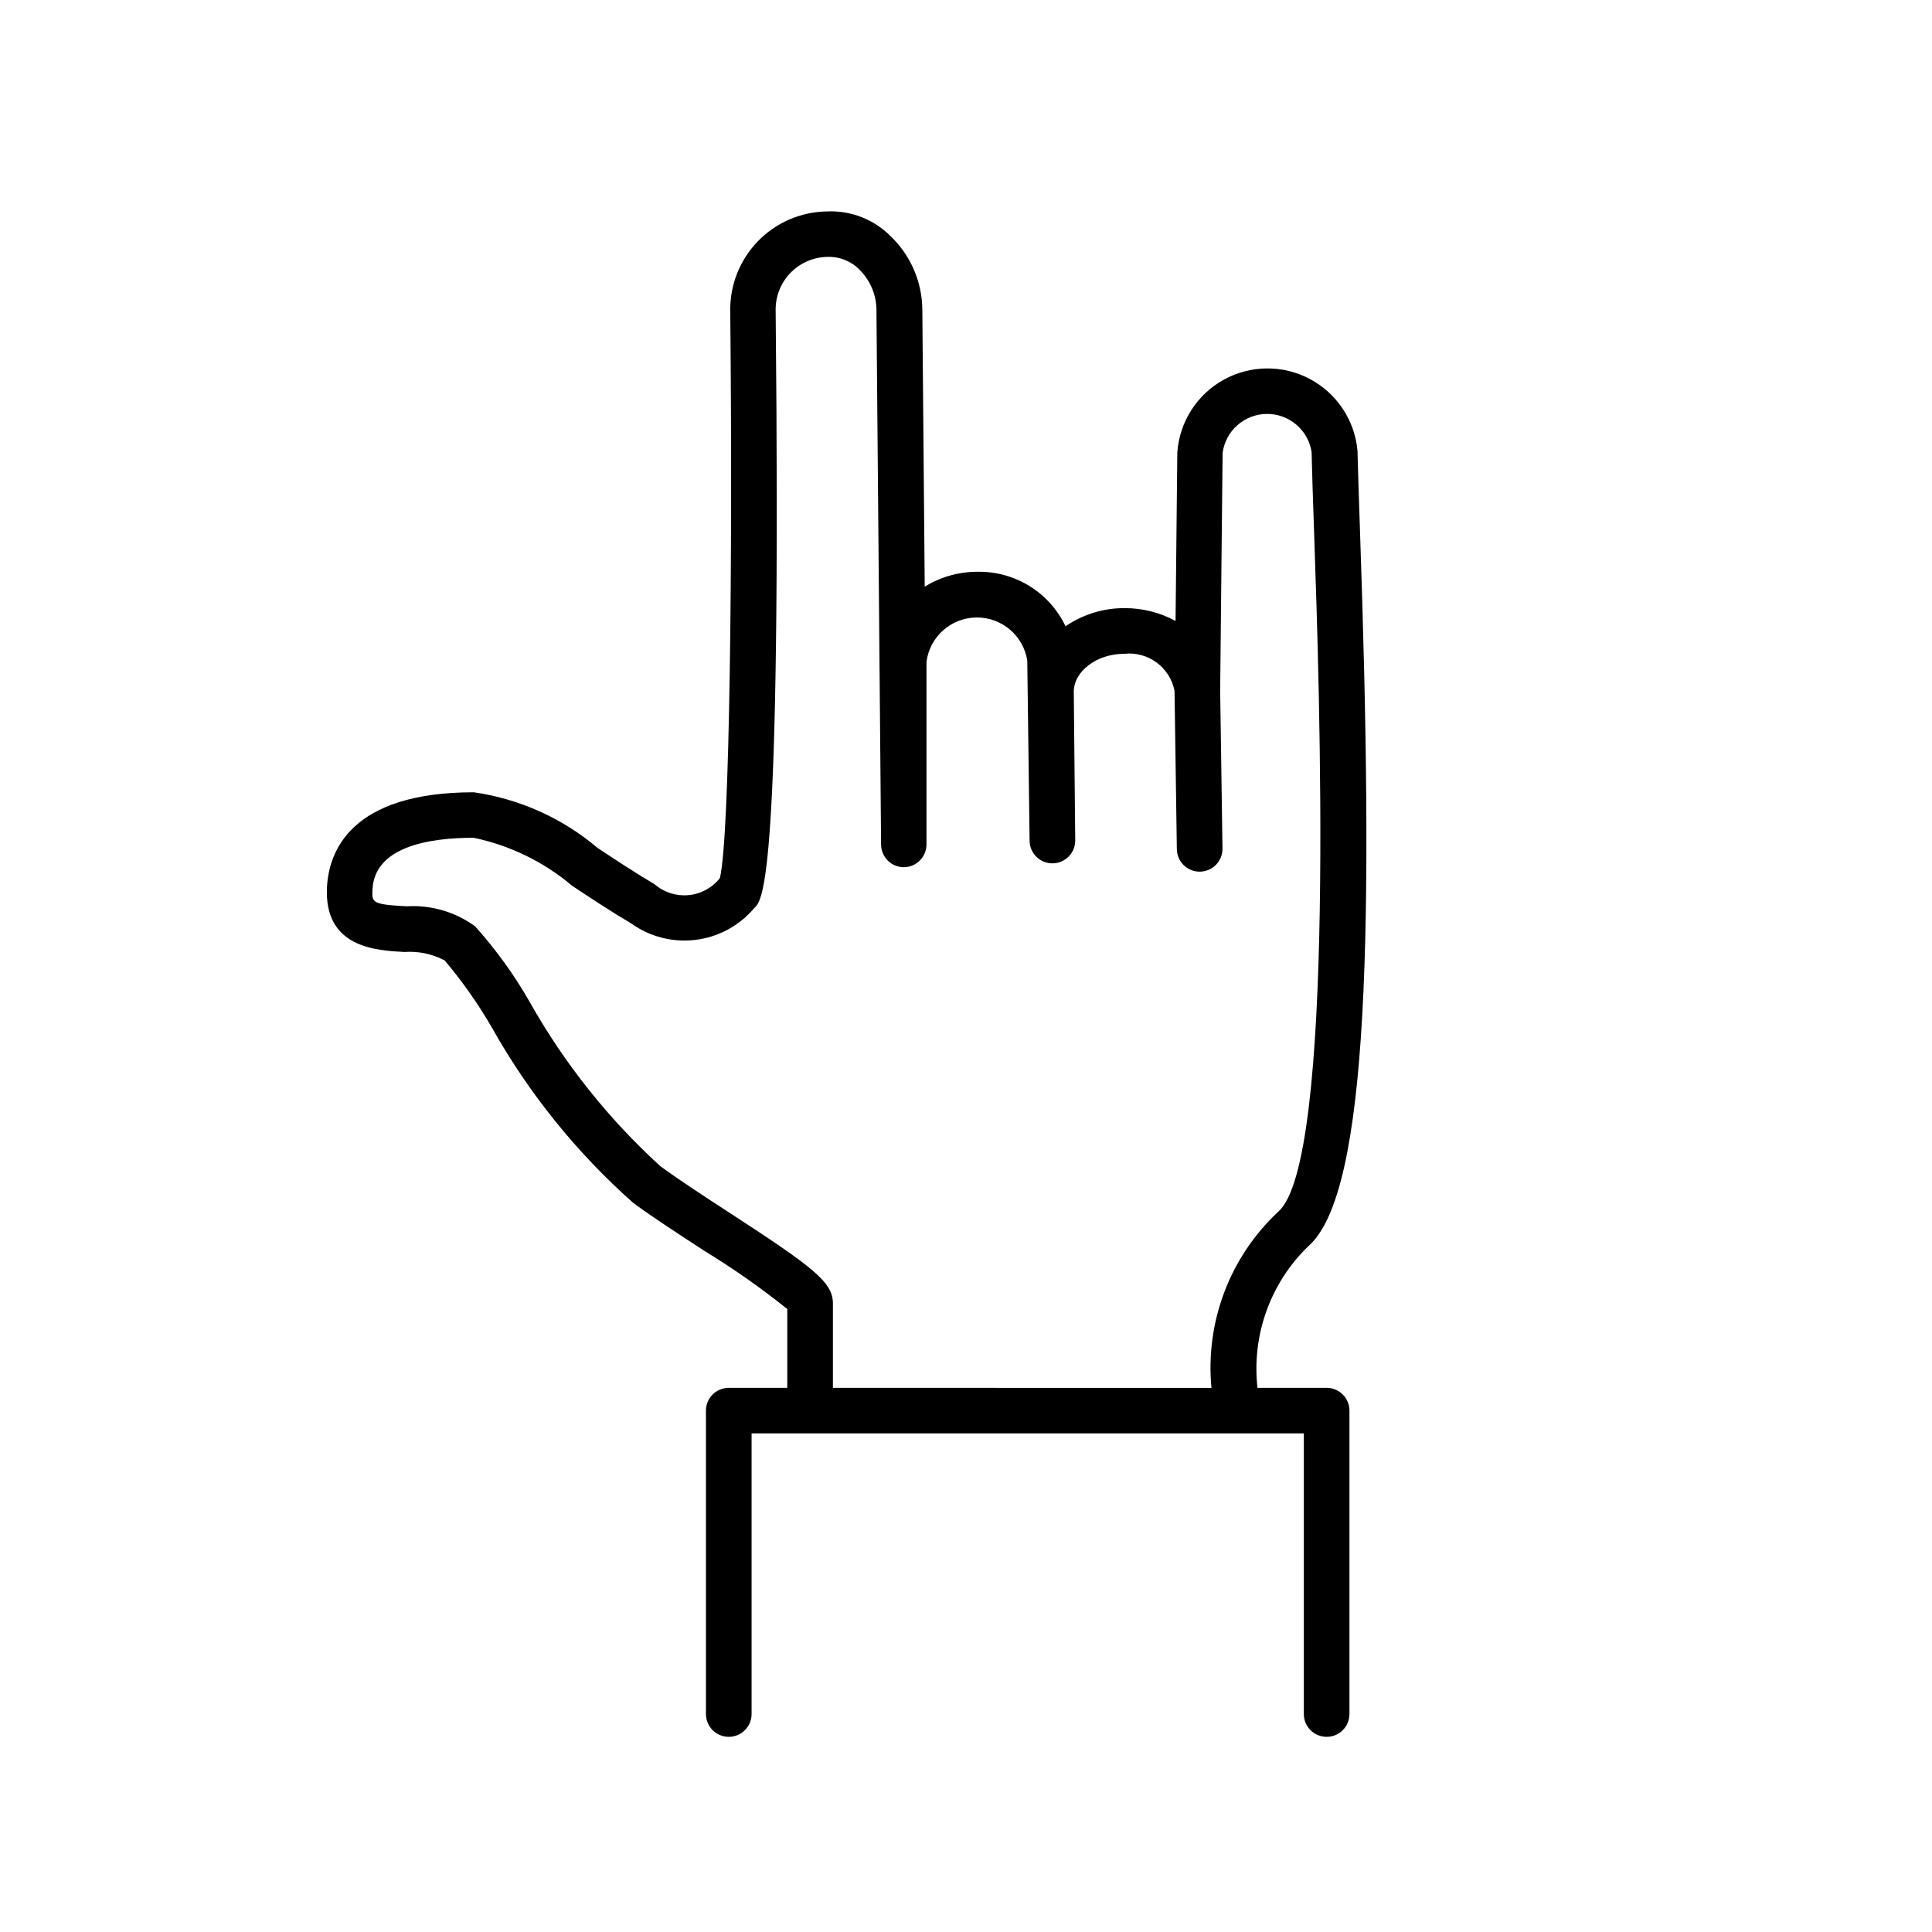 <?xml version="1.0" encoding="UTF-8"?>
<!-- Uploaded to: SVG Repo, www.svgrepo.com, Generator: SVG Repo Mixer Tools -->
<svg fill="#000000" width="800px" height="800px" version="1.1" viewBox="144 144 512 512" xmlns="http://www.w3.org/2000/svg">
 <path d="m490.68 474.28c16.344-14.035 17.312-86.152 13.715-190.11-0.281-8.473-0.535-15.566-0.645-20.695-0.715-8.078-5.469-15.242-12.633-19.043-7.164-3.801-15.762-3.719-22.852 0.215-7.09 3.938-11.707 11.191-12.266 19.281l-0.465 44.629c-4.16-2.246-8.816-3.414-13.543-3.398-5.57-0.012-11.02 1.664-15.617 4.809-2.094-4.398-5.41-8.102-9.551-10.66-4.144-2.562-8.938-3.875-13.809-3.781-4.926-0.008-9.762 1.359-13.953 3.949l-0.637-73.477v0.004c-0.07-7.305-3.07-14.273-8.332-19.336-4.453-4.523-10.621-6.934-16.957-6.633h-0.141c-6.863 0.141-13.395 2.984-18.168 7.922-4.769 4.934-7.398 11.555-7.305 18.418 0.656 65.746-0.09 139.59-2.75 150.34h-0.004c-2.035 2.578-5.039 4.207-8.309 4.508-3.269 0.305-6.523-0.738-9-2.894-5.461-3.223-10.461-6.551-15.113-9.633-9.328-7.887-20.688-12.992-32.777-14.73-32.707 0-38.41 15.73-38.914 25.102-0.848 16.121 13.047 16.828 20.516 17.219h-0.004c3.703-0.262 7.402 0.516 10.684 2.246 4.644 5.516 8.809 11.426 12.434 17.664 9.828 17.539 22.531 33.305 37.582 46.633 5.309 3.891 12.184 8.352 18.895 12.727 7.613 4.644 14.918 9.773 21.875 15.355v20.879h-15.508c-3.34 0-6.047 2.707-6.047 6.043v80.398c0 3.34 2.707 6.047 6.047 6.047 3.34 0 6.047-2.707 6.047-6.047v-74.363h146.35v74.363c0 3.34 2.703 6.047 6.043 6.047 3.34 0 6.047-2.707 6.047-6.047v-80.398c0-3.336-2.707-6.043-6.047-6.043h-18.328c-1.57-13.91 3.394-27.762 13.441-37.504zm-125.95 37.512v-22.387c0-5.621-5.188-9.562-27.387-24-6.519-4.242-13.191-8.586-18.348-12.352v-0.004c-13.75-12.539-25.414-27.191-34.551-43.398-4.109-7.215-8.977-13.973-14.52-20.152-5.242-3.832-11.656-5.715-18.137-5.32-9.289-0.492-9.262-1.008-9.07-4.516 0.594-11.273 14.914-13.645 26.832-13.645v0.004c9.613 2.016 18.57 6.383 26.078 12.715 4.805 3.195 9.977 6.629 15.637 9.977h0.004c4.941 3.551 11.039 5.109 17.082 4.359 6.039-0.746 11.574-3.742 15.504-8.391 2.348-2.168 7.246-6.691 5.703-158.36v-0.004c-0.082-3.695 1.309-7.273 3.867-9.945 2.562-2.672 6.078-4.215 9.773-4.293h0.062c3.152-0.133 6.215 1.07 8.434 3.316 2.891 2.812 4.539 6.668 4.574 10.703l1.23 141.73c0.027 3.32 2.727 5.996 6.043 5.996 3.316-0.035 5.988-2.731 5.988-6.047v-48.395c0.867-6.66 6.504-11.664 13.219-11.746 6.715-0.078 12.465 4.797 13.492 11.434l0.613 47.762v-0.004c0.043 3.309 2.738 5.969 6.047 5.969h0.059c3.336-0.035 6.016-2.762 5.988-6.098v-0.059l-0.383-39.297c0-5.473 6.117-10.078 13.352-10.078h-0.004c6.332-0.699 12.137 3.574 13.352 9.824l0.613 41.957h0.004c0.047 3.305 2.738 5.957 6.043 5.953h0.062c1.605-0.016 3.141-0.668 4.262-1.82 1.125-1.148 1.742-2.699 1.723-4.305l-0.613-41.926 0.645-62.938c0.793-5.863 5.769-10.254 11.688-10.316 5.918-0.059 10.984 4.231 11.898 10.074 0.109 5.168 0.352 12.312 0.645 20.836 1.43 41.402 5.773 167.39-9.5 180.52v0.004c-12.812 11.977-19.344 29.223-17.684 46.684z"/>
</svg>
